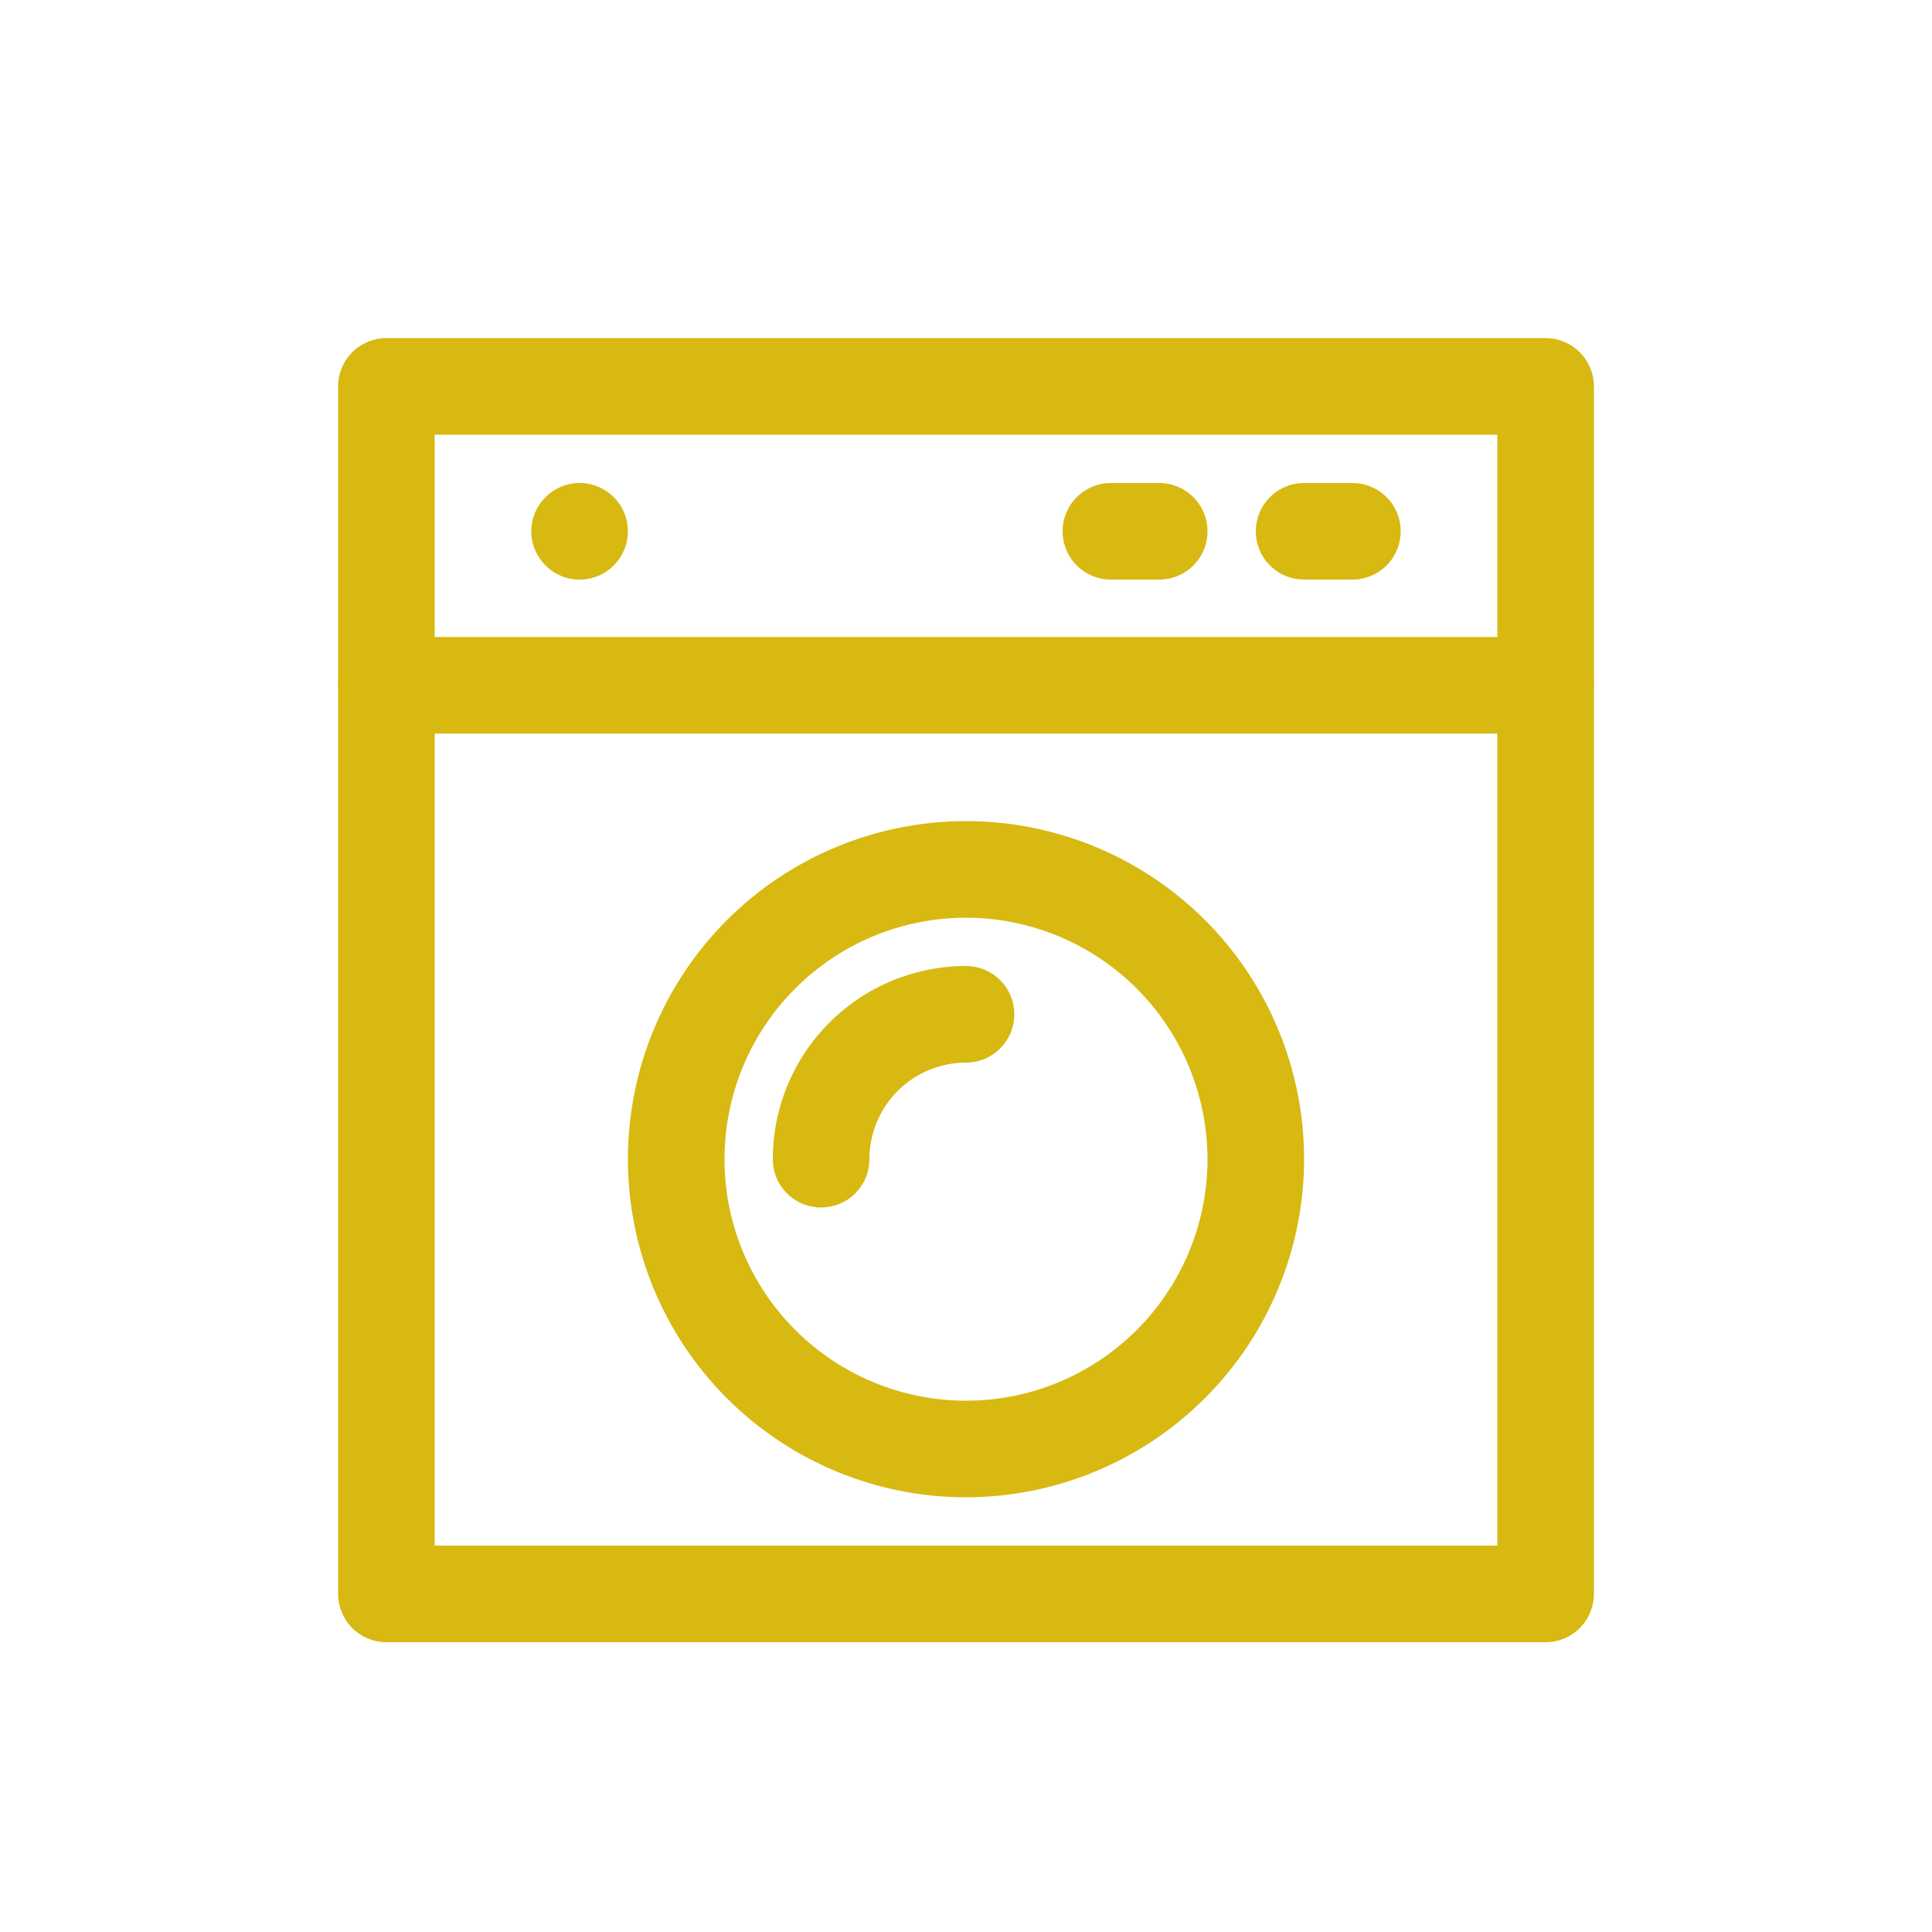 <svg width="40" height="40" viewBox="0 0 40 40" fill="none" xmlns="http://www.w3.org/2000/svg">
<path d="M32 34H8C7.735 34 7.48 33.895 7.293 33.707C7.105 33.52 7 33.265 7 33V8C7 7.735 7.105 7.48 7.293 7.293C7.48 7.105 7.735 7 8 7H32C32.265 7 32.52 7.105 32.707 7.293C32.895 7.48 33 7.735 33 8V33C33 33.265 32.895 33.52 32.707 33.707C32.52 33.895 32.265 34 32 34ZM9 32H31V9H9V32Z" fill="#D7B911"/>
<path d="M20 31C18.143 31 16.363 30.262 15.05 28.95C13.738 27.637 13 25.856 13 24C13 22.143 13.738 20.363 15.05 19.05C16.363 17.738 18.143 17 20 17C21.856 17 23.637 17.738 24.95 19.05C26.262 20.363 27 22.143 27 24C26.998 25.856 26.26 27.635 24.947 28.947C23.635 30.26 21.856 30.998 20 31ZM20 19C18.674 19 17.402 19.527 16.465 20.465C15.527 21.402 15 22.674 15 24C15 25.326 15.527 26.598 16.465 27.535C17.402 28.473 18.674 29 20 29C21.326 29 22.598 28.473 23.535 27.535C24.473 26.598 25 25.326 25 24C24.998 22.674 24.471 21.404 23.534 20.466C22.596 19.529 21.326 19.002 20 19Z" fill="#D7B911"/>
<path d="M17 25C16.735 25 16.48 24.895 16.293 24.707C16.105 24.52 16 24.265 16 24C16 22.939 16.421 21.922 17.172 21.172C17.922 20.421 18.939 20 20 20C20.357 20 20.688 20.191 20.866 20.5C21.045 20.809 21.045 21.191 20.866 21.5C20.688 21.809 20.357 22 20 22C19.47 22 18.961 22.211 18.586 22.586C18.211 22.961 18 23.47 18 24C18 24.265 17.895 24.52 17.707 24.707C17.52 24.895 17.265 25 17 25Z" fill="#D7B911"/>
<path d="M32 15.188H8C7.643 15.188 7.312 14.997 7.134 14.688C6.955 14.379 6.955 13.997 7.134 13.688C7.312 13.379 7.643 13.188 8 13.188H32C32.357 13.188 32.688 13.379 32.866 13.688C33.045 13.997 33.045 14.379 32.866 14.688C32.688 14.997 32.357 15.188 32 15.188Z" fill="#D7B911"/>
<path d="M13 11C13 11.552 12.552 12 12 12C11.448 12 11 11.552 11 11C11 10.448 11.448 10 12 10C12.552 10 13 10.448 13 11Z" fill="#D7B911"/>
<path d="M24 12H23C22.643 12 22.312 11.809 22.134 11.5C21.955 11.191 21.955 10.809 22.134 10.5C22.312 10.191 22.643 10 23 10H24C24.357 10 24.688 10.191 24.866 10.5C25.045 10.809 25.045 11.191 24.866 11.5C24.688 11.809 24.357 12 24 12Z" fill="#D7B911"/>
<path d="M28 12H27C26.643 12 26.312 11.809 26.134 11.5C25.955 11.191 25.955 10.809 26.134 10.5C26.312 10.191 26.643 10 27 10H28C28.357 10 28.688 10.191 28.866 10.5C29.045 10.809 29.045 11.191 28.866 11.5C28.688 11.809 28.357 12 28 12Z" fill="#D7B911"/>
</svg>
